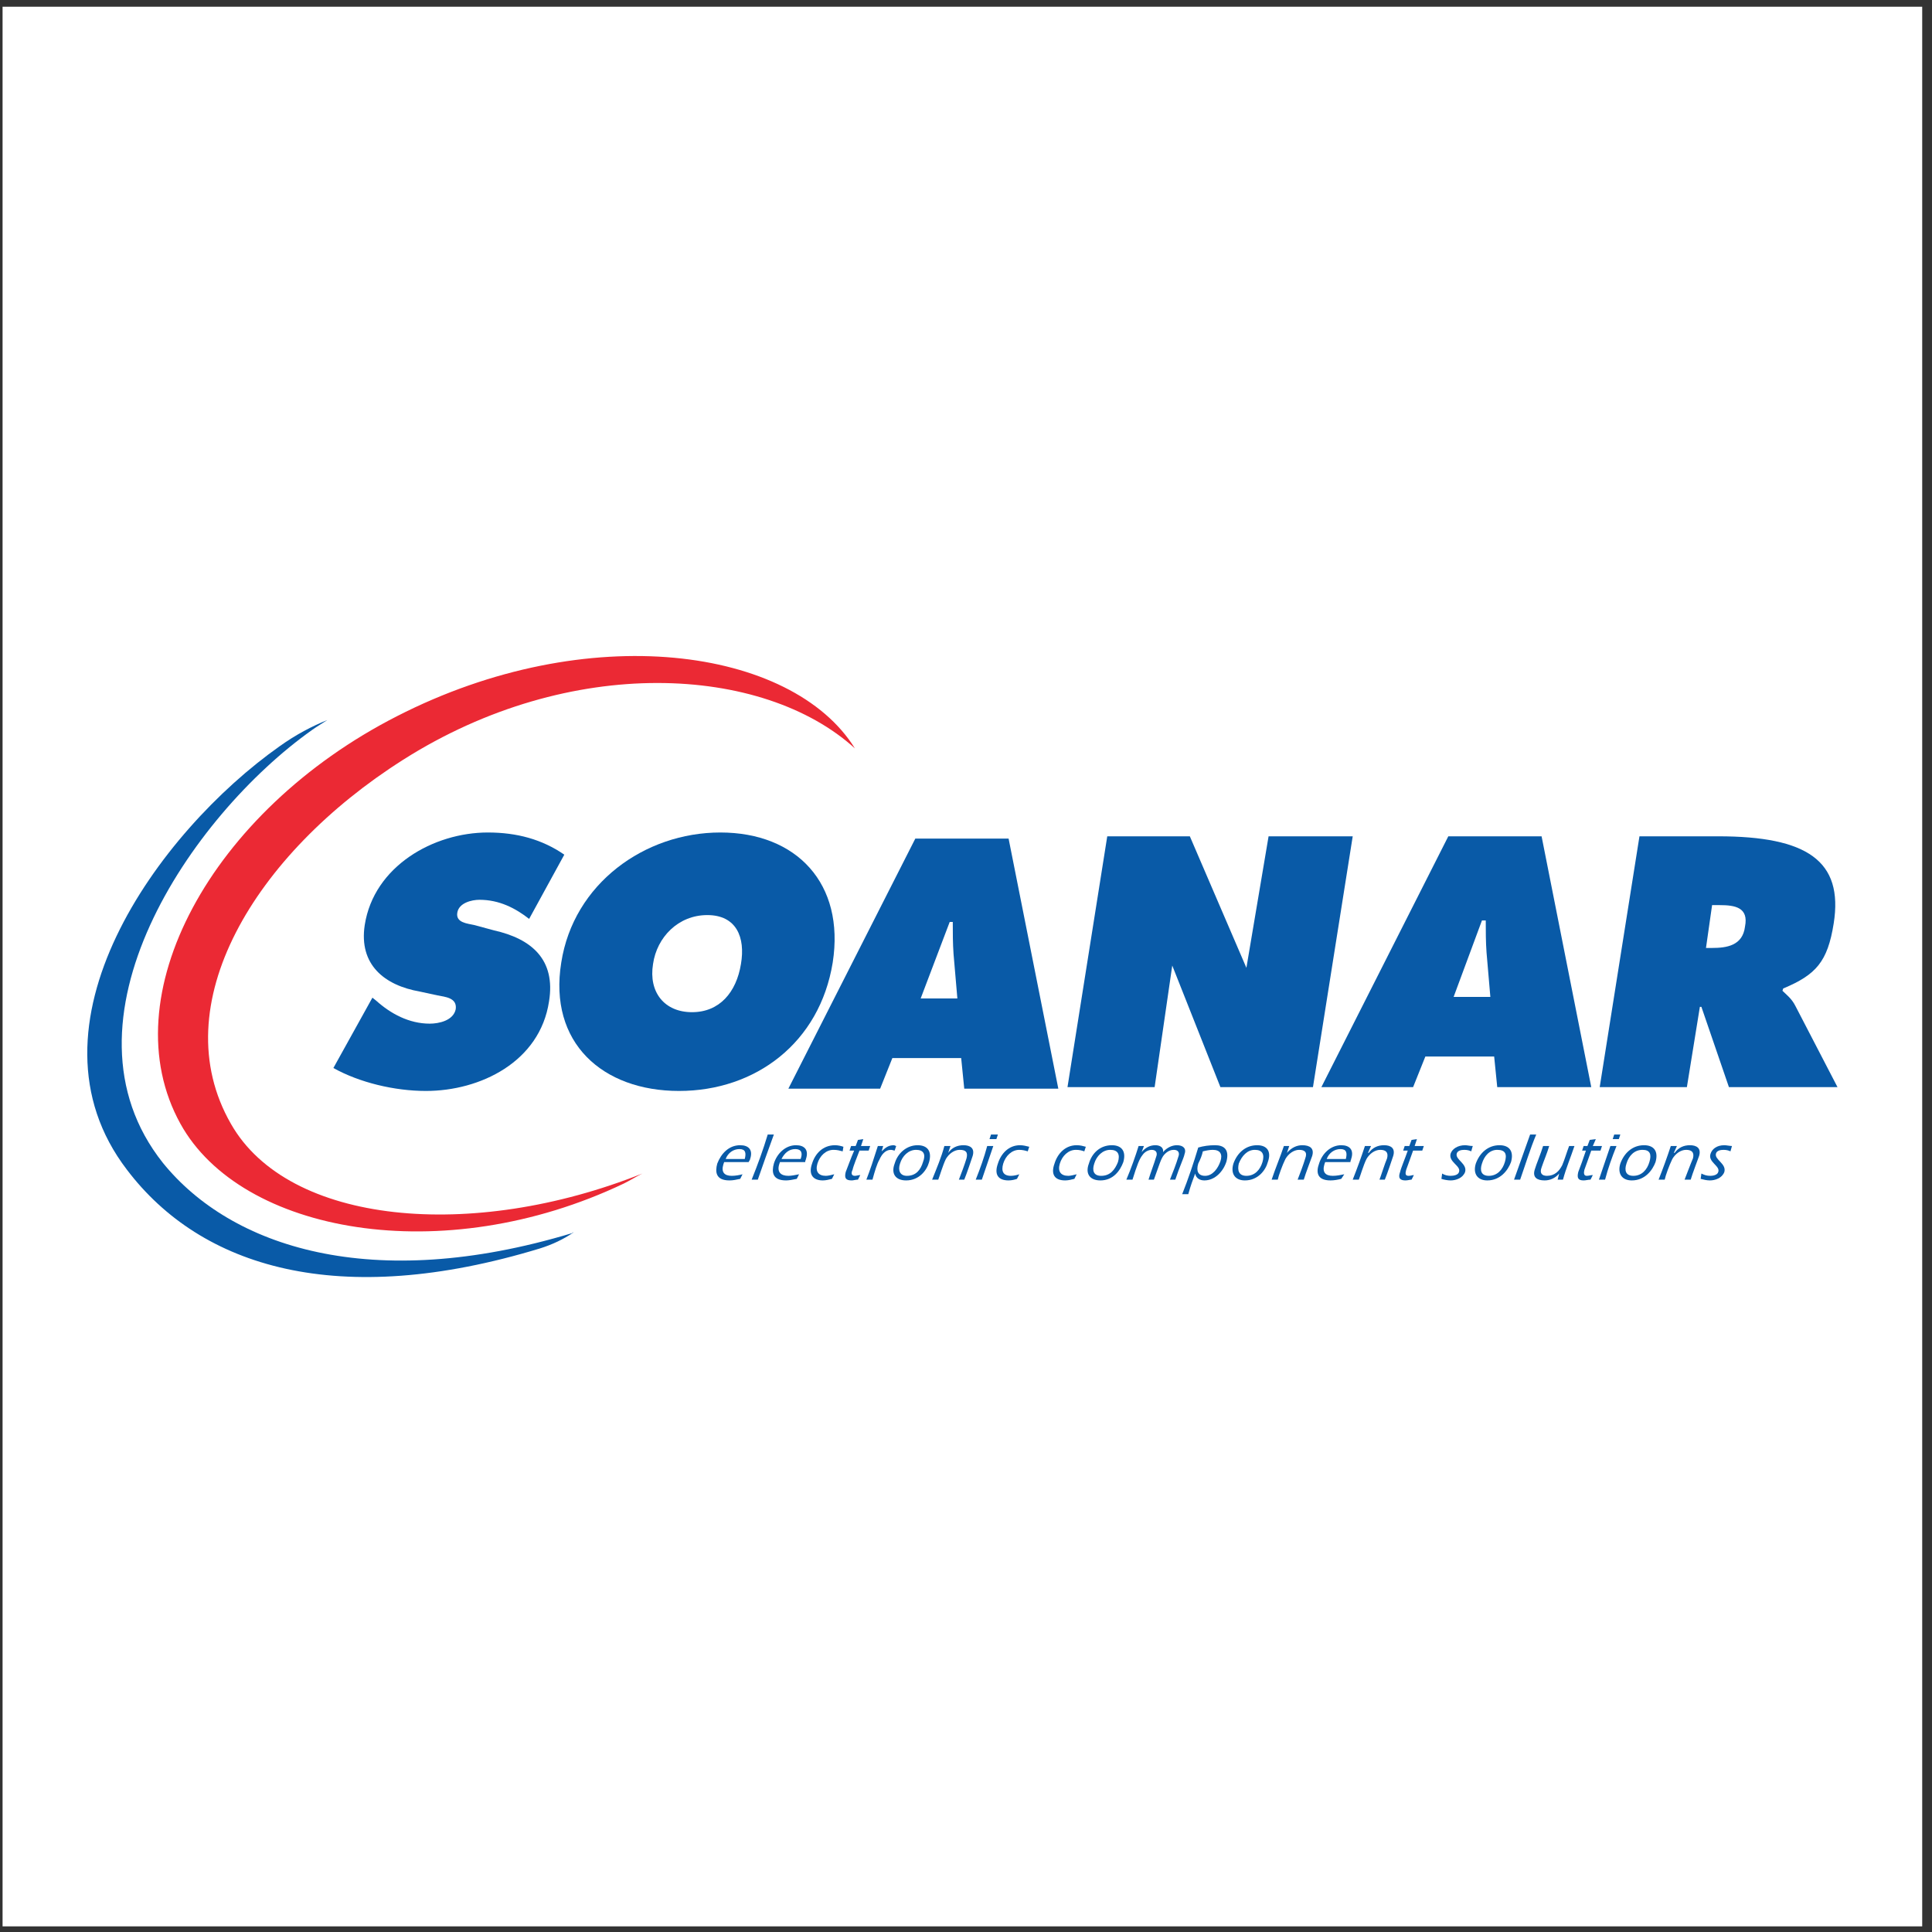 <?xml version="1.0" encoding="UTF-8"?>
<svg xmlns="http://www.w3.org/2000/svg" xmlns:xlink="http://www.w3.org/1999/xlink" width="194pt" height="194pt" viewBox="0 0 194 194" version="1.1">
<rect x="0" y="0" width="194" height="194" fill="#333333" stroke="none"/>
<g id="surface1">
<path style=" stroke:none;fill-rule:evenodd;fill:rgb(100%,100%,100%);fill-opacity:1;" d="M 0.258 0.676 L 193.016 0.676 L 193.016 193.434 L 0.258 193.434 L 0.258 0.676 "/>
<path style=" stroke:none;fill-rule:evenodd;fill:rgb(91.8%,16.1%,20.399%);fill-opacity:1;" d="M 23.188 112.848 C 16.355 100.945 25.57 85.742 40.465 76.301 C 57.281 65.625 76.629 66.777 85.844 75.148 C 79.547 65.012 59.047 62.094 39.852 71.922 C 21.191 81.445 11.055 100.102 18.121 112.848 C 24.188 123.828 44.457 127.516 62.656 118.836 C 63.27 118.531 63.883 118.145 64.5 117.84 C 47.375 124.672 28.945 122.984 23.188 112.848 "/>
<path style=" stroke:none;fill-rule:evenodd;fill:rgb(3.899%,35.3%,65.5%);fill-opacity:1;" d="M 57.434 123.828 C 37.316 129.895 23.188 125.211 16.355 116.766 C 5.066 102.559 19.195 81.902 31.328 73.305 C 31.863 72.922 32.402 72.613 32.863 72.305 C 31.328 72.922 29.715 73.766 28.102 74.918 C 15.895 83.516 1.688 103.02 12.746 117.457 C 20.195 127.285 34.016 131.508 54.211 125.363 C 55.438 124.98 56.59 124.441 57.59 123.75 C 57.512 123.75 57.512 123.75 57.434 123.828 "/>
<path style=" stroke:none;fill-rule:evenodd;fill:rgb(3.899%,35.3%,65.5%);fill-opacity:1;" d="M 37.395 100.18 L 37.777 100.484 C 39.234 101.793 41.078 102.789 43.152 102.789 C 44.074 102.789 45.531 102.48 45.762 101.332 C 45.918 100.18 44.688 100.102 43.918 99.949 L 42.152 99.566 C 38.621 98.949 36.012 96.879 36.625 92.883 C 37.547 86.973 43.535 83.594 48.988 83.594 C 51.906 83.594 54.441 84.285 56.664 85.82 L 53.133 92.27 C 51.754 91.195 50.141 90.352 48.145 90.352 C 47.375 90.352 46.07 90.656 45.918 91.656 C 45.762 92.652 46.914 92.73 47.605 92.883 L 49.602 93.422 C 53.363 94.266 55.82 96.34 55.129 100.562 C 54.211 106.629 48.219 109.547 42.77 109.547 C 39.621 109.547 36.09 108.703 33.477 107.242 L 37.395 100.18 "/>
<path style=" stroke:none;fill-rule:evenodd;fill:rgb(3.899%,35.3%,65.5%);fill-opacity:1;" d="M 71.023 91.887 C 73.941 91.887 74.863 94.113 74.402 96.801 C 73.941 99.641 72.254 101.637 69.488 101.637 C 66.727 101.637 65.113 99.641 65.574 96.801 C 65.957 94.113 68.105 91.887 71.023 91.887 Z M 72.332 83.594 C 64.727 83.594 57.59 88.738 56.359 96.648 C 55.055 104.711 60.504 109.547 68.184 109.547 C 75.863 109.547 82.312 104.711 83.617 96.648 C 84.848 88.738 80.008 83.594 72.332 83.594 "/>
<path style=" stroke:none;fill-rule:evenodd;fill:rgb(3.899%,35.3%,65.5%);fill-opacity:1;" d="M 111.184 83.977 L 119.477 83.977 L 125.156 97.184 L 127.383 83.977 L 135.832 83.977 L 131.84 109.164 L 122.547 109.164 L 117.711 96.953 L 115.941 109.164 L 107.191 109.164 L 111.184 83.977 "/>
<path style=" stroke:none;fill-rule:evenodd;fill:rgb(3.899%,35.3%,65.5%);fill-opacity:1;" d="M 145.965 100.102 L 148.809 92.426 L 149.191 92.426 C 149.191 93.5 149.191 94.574 149.27 95.648 L 149.652 100.102 Z M 143.125 106.09 L 150.035 106.09 L 150.344 109.164 L 159.785 109.164 L 154.797 83.977 L 145.43 83.977 L 132.684 109.164 L 141.895 109.164 L 143.125 106.09 "/>
<path style=" stroke:none;fill-rule:evenodd;fill:rgb(3.899%,35.3%,65.5%);fill-opacity:1;" d="M 92.449 100.258 L 95.363 92.578 L 95.672 92.578 C 95.672 93.652 95.672 94.727 95.75 95.801 L 96.133 100.258 Z M 89.605 106.246 L 96.516 106.246 L 96.824 109.316 L 106.27 109.316 L 101.277 84.207 L 91.91 84.207 L 79.164 109.316 L 88.379 109.316 L 89.605 106.246 "/>
<path style=" stroke:none;fill-rule:evenodd;fill:rgb(3.899%,35.3%,65.5%);fill-opacity:1;" d="M 171.918 90.887 L 172.688 90.887 C 174.223 90.887 175.605 91.117 175.223 93.039 C 174.992 94.957 173.379 95.188 171.918 95.188 L 171.305 95.188 Z M 160.633 109.164 L 169.387 109.164 L 170.691 101.102 L 170.844 101.102 L 173.609 109.164 L 184.512 109.164 L 180.289 101.023 C 179.906 100.258 179.367 99.871 178.984 99.488 L 179.059 99.258 C 182.363 97.875 183.516 96.57 184.129 92.73 C 185.125 86.434 181.441 83.977 172.535 83.977 L 164.625 83.977 L 160.633 109.164 "/>
<path style=" stroke:none;fill-rule:evenodd;fill:rgb(3.899%,35.3%,65.5%);fill-opacity:1;" d="M 72.867 116.379 C 73.098 115.766 73.637 115.383 74.25 115.383 C 74.863 115.383 74.941 115.766 74.785 116.379 Z M 75.172 116.688 C 75.246 116.535 75.324 116.457 75.324 116.379 C 75.633 115.461 75.172 114.996 74.328 114.996 C 73.176 114.996 72.406 115.844 72.023 116.84 C 71.793 117.684 71.871 118.531 73.25 118.531 C 73.637 118.531 73.941 118.453 74.328 118.375 L 74.559 117.914 C 74.25 117.992 73.867 118.07 73.48 118.07 C 72.715 118.07 72.406 117.684 72.637 116.918 L 72.715 116.688 L 75.172 116.688 "/>
<path style=" stroke:none;fill-rule:evenodd;fill:rgb(3.899%,35.3%,65.5%);fill-opacity:1;" d="M 77.707 113.922 C 77.168 115.383 76.629 116.918 76.094 118.453 L 75.477 118.453 C 76.094 116.918 76.629 115.461 77.09 113.922 L 77.707 113.922 "/>
<path style=" stroke:none;fill-rule:evenodd;fill:rgb(3.899%,35.3%,65.5%);fill-opacity:1;" d="M 78.473 116.379 C 78.781 115.766 79.242 115.383 79.855 115.383 C 80.469 115.383 80.621 115.766 80.395 116.379 Z M 80.852 116.688 C 80.852 116.535 80.93 116.457 80.93 116.379 C 81.238 115.461 80.777 114.996 79.934 114.996 C 78.855 114.996 78.012 115.844 77.707 116.84 C 77.473 117.684 77.551 118.531 78.934 118.531 C 79.242 118.531 79.625 118.453 80.008 118.375 L 80.238 117.914 C 79.855 117.992 79.473 118.07 79.164 118.07 C 78.395 118.07 78.012 117.684 78.242 116.918 L 78.32 116.688 L 80.852 116.688 "/>
<path style=" stroke:none;fill-rule:evenodd;fill:rgb(3.899%,35.3%,65.5%);fill-opacity:1;" d="M 84.617 115.613 C 84.309 115.535 84.078 115.461 83.695 115.461 C 82.926 115.461 82.312 116.074 82.082 116.84 C 81.852 117.609 82.16 118.07 82.926 118.07 C 83.156 118.07 83.465 117.992 83.77 117.914 L 83.539 118.375 C 83.234 118.453 82.926 118.531 82.621 118.531 C 81.621 118.531 81.16 117.914 81.543 116.84 C 81.852 115.844 82.621 114.996 83.848 114.996 C 84.156 114.996 84.461 115.074 84.691 115.152 L 84.617 115.613 "/>
<path style=" stroke:none;fill-rule:evenodd;fill:rgb(3.899%,35.3%,65.5%);fill-opacity:1;" d="M 85.305 115.535 L 85.461 115.074 L 85.922 115.074 L 86.152 114.461 L 86.688 114.383 L 86.457 115.074 L 87.379 115.074 L 87.227 115.535 L 86.305 115.535 C 86.074 116.148 85.691 117.07 85.613 117.457 C 85.461 117.762 85.461 118.07 85.844 118.07 C 85.996 118.07 86.227 117.992 86.383 117.992 L 86.152 118.453 C 85.922 118.453 85.691 118.531 85.535 118.531 C 84.922 118.531 84.77 118.301 84.922 117.684 C 85.078 117.301 85.461 116.227 85.77 115.535 L 85.305 115.535 "/>
<path style=" stroke:none;fill-rule:evenodd;fill:rgb(3.899%,35.3%,65.5%);fill-opacity:1;" d="M 88.531 115.613 C 88.914 115.227 89.223 114.996 89.762 114.996 C 89.836 114.996 89.914 115.074 89.992 115.074 L 89.836 115.535 C 89.762 115.535 89.605 115.461 89.453 115.461 C 88.914 115.461 88.531 115.918 88.301 116.457 C 88.07 116.84 87.84 117.609 87.609 118.453 L 86.996 118.453 C 87.379 117.457 87.688 116.535 88.148 115.074 L 88.684 115.074 L 88.531 115.613 "/>
<path style=" stroke:none;fill-rule:evenodd;fill:rgb(3.899%,35.3%,65.5%);fill-opacity:1;" d="M 91.988 115.461 C 92.754 115.461 92.984 115.918 92.68 116.688 C 92.449 117.457 91.988 118.07 91.066 118.07 C 90.375 118.07 90.145 117.531 90.375 116.84 C 90.605 116.074 91.219 115.461 91.988 115.461 Z M 92.141 114.996 C 91.066 114.996 90.145 115.766 89.836 116.84 C 89.453 117.84 89.914 118.531 90.988 118.531 C 92.293 118.531 93.062 117.531 93.293 116.688 C 93.598 115.613 93.141 114.996 92.141 114.996 "/>
<path style=" stroke:none;fill-rule:evenodd;fill:rgb(3.899%,35.3%,65.5%);fill-opacity:1;" d="M 95.211 115.766 C 95.594 115.227 96.133 114.996 96.746 114.996 C 97.438 114.996 97.898 115.305 97.668 116.074 C 97.594 116.305 97.055 117.914 96.824 118.453 L 96.285 118.453 C 96.441 118.07 96.902 116.84 97.055 116.305 C 97.207 115.688 96.977 115.461 96.363 115.461 C 95.828 115.461 95.289 115.844 94.98 116.379 C 94.676 116.996 94.367 118.07 94.215 118.453 L 93.598 118.453 C 94.059 117.301 94.52 116.227 94.828 115.074 L 95.441 115.074 L 95.211 115.766 "/>
<path style=" stroke:none;fill-rule:evenodd;fill:rgb(3.899%,35.3%,65.5%);fill-opacity:1;" d="M 99.742 115.074 C 99.359 116.227 98.973 117.301 98.59 118.453 L 97.977 118.453 C 98.438 117.301 98.82 116.227 99.129 115.074 Z M 99.359 114.383 L 99.512 113.922 L 100.203 113.922 L 100.051 114.383 L 99.359 114.383 "/>
<path style=" stroke:none;fill-rule:evenodd;fill:rgb(3.899%,35.3%,65.5%);fill-opacity:1;" d="M 103.199 115.613 C 102.969 115.535 102.66 115.461 102.352 115.461 C 101.586 115.461 100.973 116.074 100.738 116.84 C 100.512 117.609 100.738 118.07 101.508 118.07 C 101.816 118.07 102.121 117.992 102.352 117.914 L 102.121 118.375 C 101.891 118.453 101.586 118.531 101.277 118.531 C 100.203 118.531 99.82 117.914 100.203 116.84 C 100.512 115.844 101.277 114.996 102.43 114.996 C 102.738 114.996 103.043 115.074 103.352 115.152 L 103.199 115.613 "/>
<path style=" stroke:none;fill-rule:evenodd;fill:rgb(3.899%,35.3%,65.5%);fill-opacity:1;" d="M 108.879 115.613 C 108.648 115.535 108.418 115.461 108.035 115.461 C 107.266 115.461 106.652 116.074 106.422 116.84 C 106.191 117.609 106.5 118.07 107.266 118.07 C 107.496 118.07 107.805 117.992 108.113 117.914 L 107.883 118.375 C 107.574 118.453 107.266 118.531 106.961 118.531 C 105.887 118.531 105.5 117.914 105.887 116.84 C 106.191 115.844 106.961 114.996 108.113 114.996 C 108.496 114.996 108.727 115.074 109.031 115.152 L 108.879 115.613 "/>
<path style=" stroke:none;fill-rule:evenodd;fill:rgb(3.899%,35.3%,65.5%);fill-opacity:1;" d="M 111.488 115.461 C 112.258 115.461 112.488 115.918 112.258 116.688 C 111.949 117.457 111.488 118.07 110.57 118.07 C 109.801 118.07 109.648 117.531 109.879 116.84 C 110.109 116.074 110.723 115.461 111.488 115.461 Z M 111.645 114.996 C 110.492 114.996 109.648 115.766 109.34 116.84 C 108.957 117.84 109.418 118.531 110.492 118.531 C 111.797 118.531 112.488 117.531 112.797 116.688 C 113.102 115.613 112.641 114.996 111.645 114.996 "/>
<path style=" stroke:none;fill-rule:evenodd;fill:rgb(3.899%,35.3%,65.5%);fill-opacity:1;" d="M 114.637 115.688 C 115.023 115.227 115.484 114.996 116.02 114.996 C 116.48 114.996 116.863 115.227 116.789 115.688 C 117.172 115.227 117.711 114.996 118.172 114.996 C 118.785 114.996 119.168 115.305 118.938 115.918 C 118.859 116.305 118.477 117.07 118.016 118.453 L 117.48 118.453 C 117.785 117.684 118.094 116.918 118.324 116.148 C 118.477 115.766 118.324 115.461 117.863 115.461 C 117.633 115.461 117.25 115.535 116.863 115.996 C 116.559 116.379 116.402 116.996 115.867 118.453 L 115.328 118.453 C 115.559 117.684 115.867 116.918 116.098 116.148 C 116.25 115.766 116.098 115.461 115.637 115.461 C 115.484 115.461 115.023 115.535 114.715 115.996 C 114.406 116.379 114.176 116.996 113.719 118.453 L 113.102 118.453 C 113.562 117.379 114.023 116.074 114.332 115.074 L 114.867 115.074 L 114.637 115.688 "/>
<path style=" stroke:none;fill-rule:evenodd;fill:rgb(3.899%,35.3%,65.5%);fill-opacity:1;" d="M 120.781 115.613 C 121.09 115.535 121.473 115.461 121.777 115.461 C 122.547 115.461 122.777 115.918 122.547 116.609 C 122.316 117.301 121.777 118.07 121.012 118.07 C 120.32 118.07 120.09 117.609 120.32 116.84 C 120.551 116.379 120.703 115.996 120.781 115.613 Z M 119.32 119.914 C 119.551 119.066 119.781 118.453 120.012 117.84 C 120.09 118.301 120.473 118.531 120.934 118.531 C 122.012 118.531 122.855 117.609 123.16 116.609 C 123.469 115.383 122.855 114.996 122.012 114.996 C 121.395 114.996 120.859 115.074 120.32 115.227 C 119.859 116.766 119.32 118.375 118.707 119.914 L 119.32 119.914 "/>
<path style=" stroke:none;fill-rule:evenodd;fill:rgb(3.899%,35.3%,65.5%);fill-opacity:1;" d="M 126.004 115.461 C 126.77 115.461 127 115.918 126.77 116.688 C 126.539 117.457 126.004 118.07 125.156 118.07 C 124.391 118.07 124.234 117.531 124.391 116.84 C 124.695 116.074 125.234 115.461 126.004 115.461 Z M 126.234 114.996 C 125.082 114.996 124.234 115.766 123.852 116.84 C 123.547 117.84 124.008 118.531 125.004 118.531 C 126.309 118.531 127.078 117.531 127.309 116.688 C 127.691 115.613 127.23 114.996 126.234 114.996 "/>
<path style=" stroke:none;fill-rule:evenodd;fill:rgb(3.899%,35.3%,65.5%);fill-opacity:1;" d="M 129.227 115.766 C 129.688 115.227 130.227 114.996 130.762 114.996 C 131.531 114.996 131.992 115.305 131.762 116.074 C 131.684 116.305 131.07 117.914 130.918 118.453 L 130.301 118.453 C 130.457 118.07 130.918 116.84 131.07 116.305 C 131.301 115.688 130.992 115.461 130.457 115.461 C 129.918 115.461 129.383 115.844 129.074 116.379 C 128.766 116.996 128.383 118.07 128.305 118.453 L 127.691 118.453 C 128.074 117.301 128.535 116.227 128.922 115.074 L 129.457 115.074 L 129.227 115.766 "/>
<path style=" stroke:none;fill-rule:evenodd;fill:rgb(3.899%,35.3%,65.5%);fill-opacity:1;" d="M 133.219 116.379 C 133.449 115.766 133.988 115.383 134.602 115.383 C 135.215 115.383 135.293 115.766 135.141 116.379 Z M 135.602 116.688 C 135.602 116.535 135.676 116.457 135.676 116.379 C 135.984 115.461 135.523 114.996 134.68 114.996 C 133.605 114.996 132.758 115.844 132.453 116.84 C 132.145 117.684 132.223 118.531 133.605 118.531 C 133.988 118.531 134.371 118.453 134.68 118.375 L 134.984 117.914 C 134.602 117.992 134.219 118.07 133.836 118.07 C 133.066 118.07 132.758 117.684 132.988 116.918 L 133.066 116.688 L 135.602 116.688 "/>
<path style=" stroke:none;fill-rule:evenodd;fill:rgb(3.899%,35.3%,65.5%);fill-opacity:1;" d="M 137.367 115.766 L 137.441 115.766 C 137.828 115.227 138.363 114.996 138.98 114.996 C 139.672 114.996 140.129 115.305 139.898 116.074 C 139.824 116.305 139.285 117.914 139.055 118.453 L 138.52 118.453 C 138.672 118.07 139.055 116.84 139.285 116.305 C 139.438 115.688 139.133 115.461 138.594 115.461 C 138.059 115.461 137.52 115.844 137.215 116.379 C 136.906 116.996 136.598 118.07 136.445 118.453 L 135.832 118.453 C 136.289 117.301 136.676 116.227 137.059 115.074 L 137.672 115.074 L 137.367 115.766 "/>
<path style=" stroke:none;fill-rule:evenodd;fill:rgb(3.899%,35.3%,65.5%);fill-opacity:1;" d="M 140.898 115.535 L 141.051 115.074 L 141.512 115.074 L 141.742 114.461 L 142.281 114.383 L 142.051 115.074 L 142.973 115.074 L 142.816 115.535 L 141.895 115.535 C 141.664 116.148 141.359 117.07 141.203 117.457 C 141.129 117.762 141.051 118.07 141.438 118.07 C 141.664 118.07 141.82 117.992 141.973 117.992 L 141.742 118.453 C 141.59 118.453 141.359 118.531 141.129 118.531 C 140.59 118.531 140.359 118.301 140.59 117.684 C 140.668 117.301 141.129 116.227 141.359 115.535 L 140.898 115.535 "/>
<path style=" stroke:none;fill-rule:evenodd;fill:rgb(3.899%,35.3%,65.5%);fill-opacity:1;" d="M 144.812 117.84 C 145.047 117.992 145.352 118.07 145.66 118.07 C 145.965 118.07 146.426 117.992 146.504 117.684 C 146.734 117.07 145.43 116.688 145.66 115.844 C 145.812 115.383 146.352 114.996 147.117 114.996 C 147.348 114.996 147.578 115.074 147.887 115.074 L 147.73 115.613 C 147.578 115.535 147.348 115.461 147.039 115.461 C 146.734 115.461 146.352 115.535 146.273 115.844 C 146.121 116.457 147.348 116.84 147.117 117.684 C 146.887 118.301 146.195 118.531 145.66 118.531 C 145.352 118.531 144.969 118.453 144.738 118.375 L 144.812 117.84 "/>
<path style=" stroke:none;fill-rule:evenodd;fill:rgb(3.899%,35.3%,65.5%);fill-opacity:1;" d="M 150.344 115.461 C 151.188 115.461 151.34 115.918 151.109 116.688 C 150.879 117.457 150.344 118.07 149.496 118.07 C 148.73 118.07 148.578 117.531 148.809 116.84 C 149.039 116.074 149.574 115.461 150.344 115.461 Z M 150.574 114.996 C 149.422 114.996 148.578 115.766 148.191 116.84 C 147.887 117.84 148.348 118.531 149.344 118.531 C 150.648 118.531 151.418 117.531 151.727 116.688 C 152.031 115.613 151.57 114.996 150.574 114.996 "/>
<path style=" stroke:none;fill-rule:evenodd;fill:rgb(3.899%,35.3%,65.5%);fill-opacity:1;" d="M 154.258 113.922 C 153.645 115.383 153.184 116.918 152.645 118.453 L 152.031 118.453 C 152.57 116.918 153.105 115.461 153.645 113.922 L 154.258 113.922 "/>
<path style=" stroke:none;fill-rule:evenodd;fill:rgb(3.899%,35.3%,65.5%);fill-opacity:1;" d="M 156.562 117.84 C 156.18 118.301 155.641 118.531 155.105 118.531 C 154.336 118.531 153.875 118.223 154.105 117.457 C 154.258 116.918 154.719 115.844 154.949 115.074 L 155.562 115.074 C 155.336 115.844 155.027 116.535 154.797 117.227 C 154.566 117.84 154.871 118.07 155.336 118.07 C 156.102 118.07 156.562 117.609 156.871 116.996 C 157.102 116.457 157.328 115.688 157.562 115.074 L 158.098 115.074 C 157.715 116.227 157.254 117.301 156.945 118.453 L 156.41 118.453 L 156.562 117.84 "/>
<path style=" stroke:none;fill-rule:evenodd;fill:rgb(3.899%,35.3%,65.5%);fill-opacity:1;" d="M 158.867 115.535 L 159.02 115.074 L 159.402 115.074 L 159.633 114.461 L 160.246 114.383 L 159.941 115.074 L 160.863 115.074 L 160.711 115.535 L 159.785 115.535 C 159.559 116.148 159.25 117.07 159.098 117.457 C 159.02 117.762 159.02 118.07 159.328 118.07 C 159.559 118.07 159.711 117.992 159.941 117.992 L 159.711 118.453 C 159.48 118.453 159.25 118.531 159.02 118.531 C 158.48 118.531 158.328 118.301 158.48 117.684 C 158.637 117.301 159.02 116.227 159.25 115.535 L 158.867 115.535 "/>
<path style=" stroke:none;fill-rule:evenodd;fill:rgb(3.899%,35.3%,65.5%);fill-opacity:1;" d="M 162.32 115.074 C 161.859 116.227 161.477 117.301 161.172 118.453 L 160.555 118.453 C 160.938 117.301 161.324 116.227 161.707 115.074 Z M 161.938 114.383 L 162.09 113.922 L 162.703 113.922 L 162.551 114.383 L 161.938 114.383 "/>
<path style=" stroke:none;fill-rule:evenodd;fill:rgb(3.899%,35.3%,65.5%);fill-opacity:1;" d="M 164.934 115.461 C 165.699 115.461 165.855 115.918 165.621 116.688 C 165.395 117.457 164.855 118.07 164.012 118.07 C 163.242 118.07 163.09 117.531 163.32 116.84 C 163.551 116.074 164.09 115.461 164.934 115.461 Z M 165.086 114.996 C 163.934 114.996 163.09 115.766 162.703 116.84 C 162.398 117.84 162.859 118.531 163.855 118.531 C 165.16 118.531 165.93 117.531 166.238 116.688 C 166.547 115.613 166.086 114.996 165.086 114.996 "/>
<path style=" stroke:none;fill-rule:evenodd;fill:rgb(3.899%,35.3%,65.5%);fill-opacity:1;" d="M 168.078 115.766 L 168.156 115.766 C 168.539 115.227 169.078 114.996 169.691 114.996 C 170.383 114.996 170.844 115.305 170.613 116.074 C 170.535 116.305 169.922 117.914 169.77 118.453 L 169.156 118.453 C 169.309 118.07 169.77 116.84 170 116.305 C 170.152 115.688 169.848 115.461 169.309 115.461 C 168.77 115.461 168.234 115.844 167.926 116.379 C 167.621 116.996 167.234 118.07 167.16 118.453 L 166.547 118.453 C 167.004 117.301 167.391 116.227 167.773 115.074 L 168.387 115.074 L 168.078 115.766 "/>
<path style=" stroke:none;fill-rule:evenodd;fill:rgb(3.899%,35.3%,65.5%);fill-opacity:1;" d="M 170.844 117.84 C 171.152 117.992 171.383 118.07 171.766 118.07 C 171.996 118.07 172.457 117.992 172.535 117.684 C 172.766 117.07 171.461 116.688 171.766 115.844 C 171.918 115.383 172.379 114.996 173.148 114.996 C 173.379 114.996 173.684 115.074 173.914 115.074 L 173.762 115.613 C 173.609 115.535 173.379 115.461 173.07 115.461 C 172.766 115.461 172.379 115.535 172.305 115.844 C 172.148 116.457 173.379 116.84 173.148 117.684 C 172.918 118.301 172.227 118.531 171.688 118.531 C 171.383 118.531 171.074 118.453 170.77 118.375 L 170.844 117.84 "/>
</g>
</svg>
